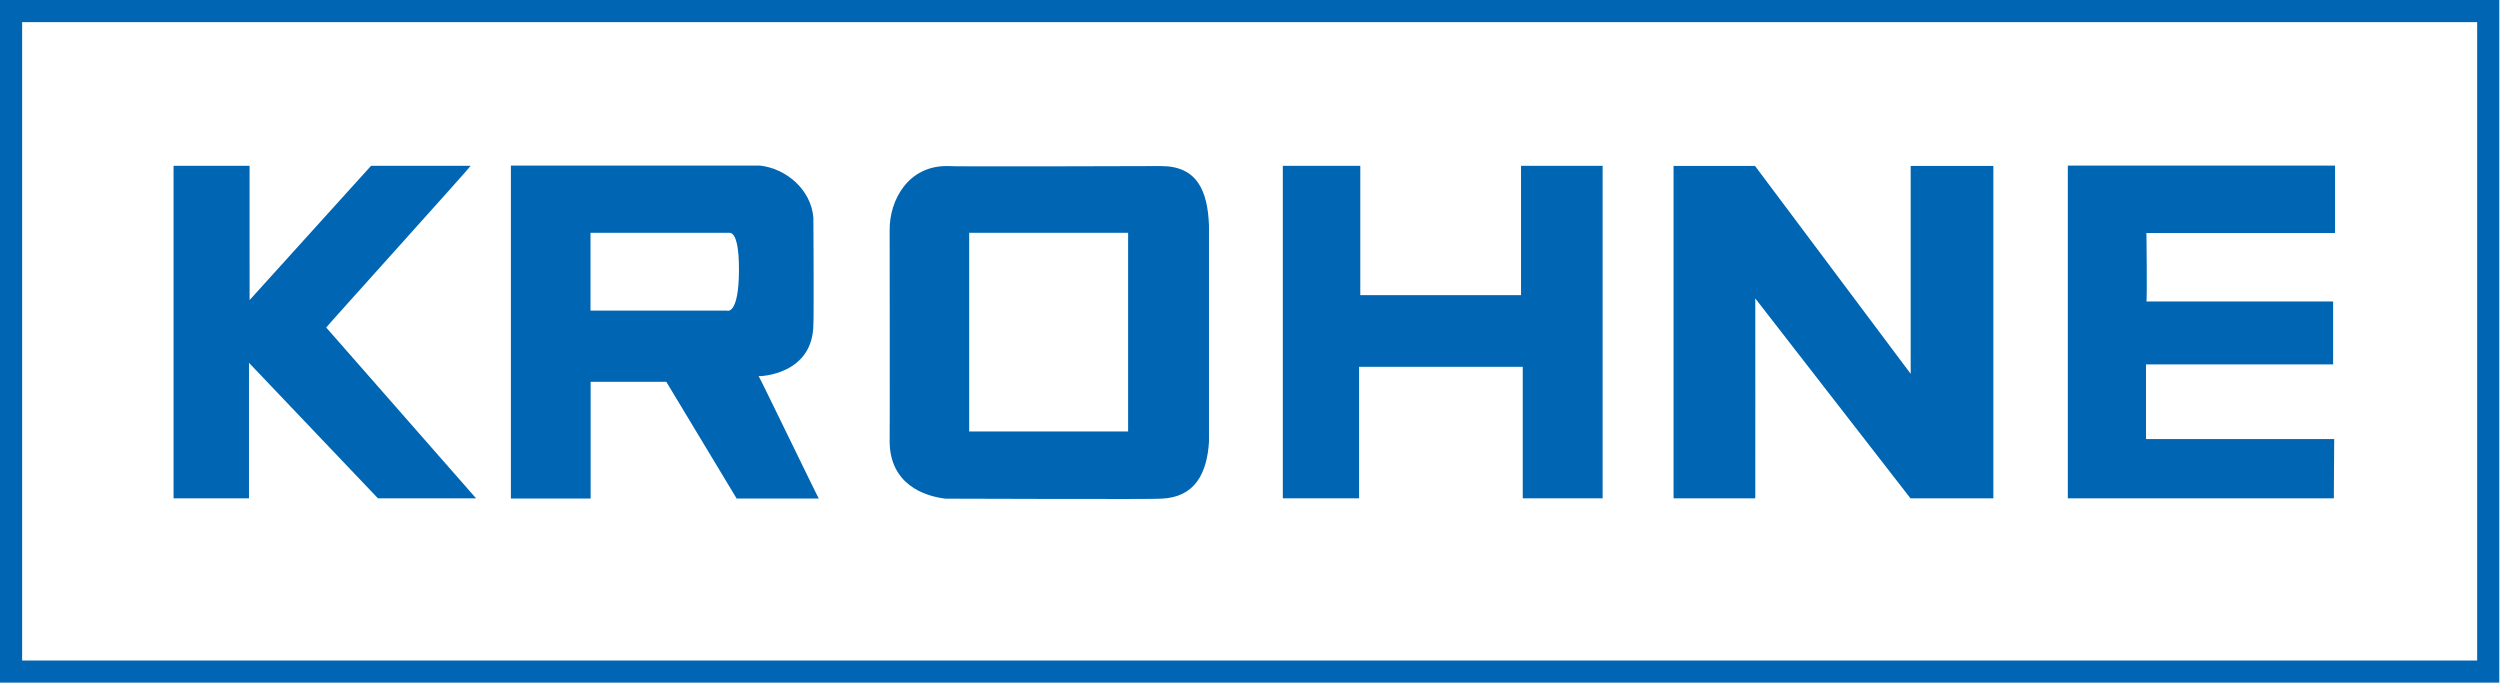 <?xml version="1.0" encoding="UTF-8" standalone="no"?> <!-- Created with Inkscape (http://www.inkscape.org/) --> <svg xmlns:svg="http://www.w3.org/2000/svg" xmlns="http://www.w3.org/2000/svg" width="101" height="28"> <path d="M 0,0 L 100.972,0 L 100.972,27.578 L 0,27.578 L 0,0 z M 100.078,0.894 L 0.894,0.894 L 0.894,26.685 L 100.078,26.685 L 100.078,0.894 z" style="fill:#0066b3;fill-opacity:1;fill-rule:nonzero;stroke:none"></path> <path d="M 10.083,6.699 C 10.078,6.714 10.088,12.153 10.083,12.124 L 14.99,6.699 L 19.014,6.699 C 19.023,6.733 13.159,13.228 13.179,13.232 L 19.233,20.132 L 15.269,20.132 L 10.059,14.658 L 10.059,20.132 L 7.012,20.132 L 7.012,6.699 L 10.083,6.699" style="fill:#0066b3;fill-opacity:1;fill-rule:nonzero;stroke:none"></path> <path d="M 54.956,11.924 L 61.45,11.924 L 61.45,6.699 L 64.746,6.699 L 64.746,20.132 L 61.519,20.132 L 61.519,14.819 L 54.907,14.819 L 54.907,20.132 L 51.826,20.132 L 51.826,6.699 L 54.956,6.699 L 54.956,11.924" style="fill:#0066b3;fill-opacity:1;fill-rule:nonzero;stroke:none"></path> <path d="M 77.192,15.103 L 77.192,6.704 L 80.532,6.704 L 80.532,20.132 L 77.183,20.132 L 70.913,12.056 C 70.913,12.056 70.918,20.127 70.913,20.132 L 67.612,20.132 L 67.612,6.704 L 70.903,6.704 L 77.192,15.103" style="fill:#0066b3;fill-opacity:1;fill-rule:nonzero;stroke:none"></path> <path d="M 94.336,9.414 L 86.714,9.414 C 86.719,9.395 86.748,12.207 86.714,12.178 L 94.258,12.178 L 94.258,14.722 L 86.699,14.722 C 86.704,14.741 86.694,17.744 86.699,17.739 L 94.302,17.739 L 94.287,20.132 L 83.54,20.132 L 83.54,6.689 L 94.336,6.689 L 94.336,9.414" style="fill:#0066b3;fill-opacity:1;fill-rule:nonzero;stroke:none"></path> <path d="M 30.649,15.195 C 30.684,15.21 32.866,15.151 32.861,13.076 C 32.881,13.096 32.866,8.804 32.861,8.799 C 32.769,7.642 31.738,6.802 30.698,6.689 L 20.64,6.689 L 20.64,20.142 L 23.862,20.142 L 23.862,15.425 L 26.919,15.425 L 29.761,20.142 L 33.081,20.142 C 33.081,20.181 30.664,15.181 30.649,15.195 z M 29.854,10.903 C 29.849,12.764 29.365,12.549 29.365,12.549 L 23.857,12.549 L 23.857,9.404 L 29.424,9.404 C 29.424,9.434 29.858,9.155 29.854,10.903" style="fill:#0066b3;fill-opacity:1;fill-rule:nonzero;stroke:none"></path> <path d="M 46.909,6.709 C 46.895,6.709 38.276,6.738 38.276,6.709 C 36.694,6.689 35.933,8.081 35.942,9.292 C 35.942,9.287 35.952,17.852 35.942,17.847 C 35.957,19.556 37.324,20.044 38.198,20.146 C 38.208,20.146 46.909,20.176 46.924,20.146 C 48.276,20.088 48.76,19.131 48.843,17.852 L 48.843,9.121 C 48.794,7.715 48.369,6.709 46.909,6.709 z M 45.576,17.432 L 39.155,17.432 L 39.155,9.404 L 45.576,9.404 L 45.576,17.432 z" style="fill:#0066b3;fill-opacity:1;fill-rule:nonzero;stroke:none"></path> </svg> 